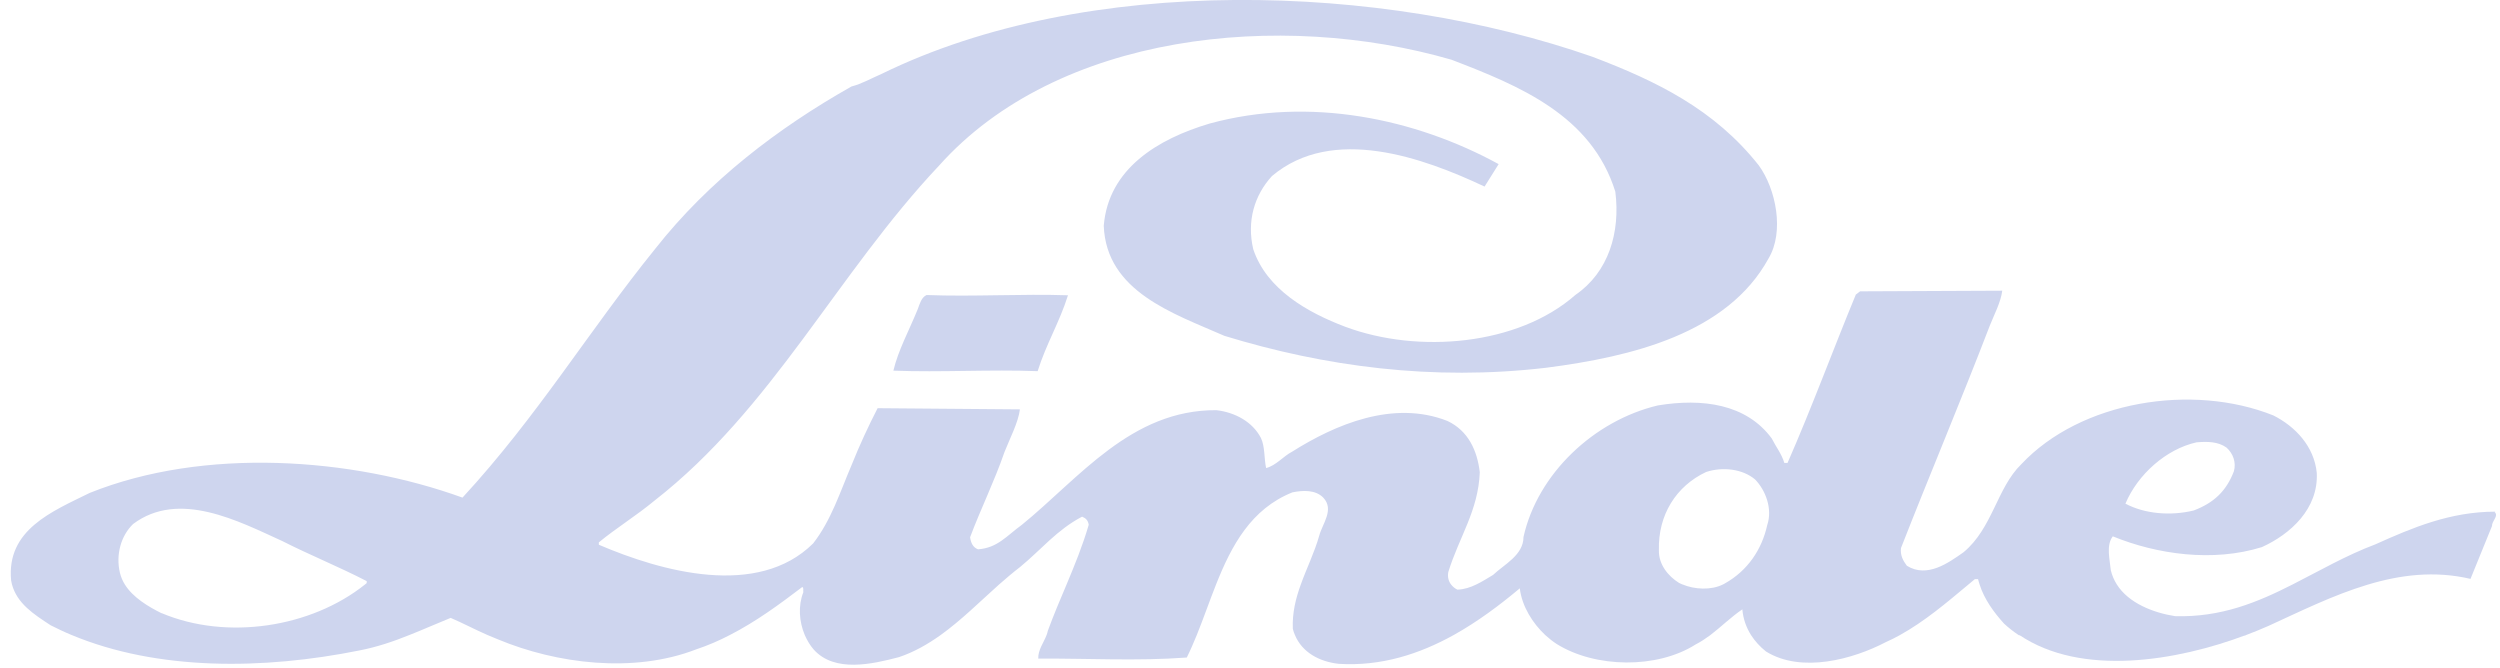 <svg width="116" height="31" viewBox="0 0 116 31" fill="none" xmlns="http://www.w3.org/2000/svg">
<path fill-rule="evenodd" clip-rule="evenodd" d="M48.149 17.222C45.948 17.137 43.654 17.283 41.453 17.198C41.675 16.254 42.199 15.297 42.588 14.335C42.674 14.103 42.754 13.792 42.995 13.689C45.152 13.774 47.397 13.628 49.554 13.701C49.166 14.944 48.537 15.973 48.149 17.216V17.222Z" fill="#CED5EE"/>
<path d="M104.22 29.462H93.695C96.575 31.411 100.995 30.68 104.22 29.462Z" fill="#CED5EE"/>
<path d="M115.784 23.741C113.7 23.741 111.949 24.478 110.217 25.258C108.854 25.77 107.633 26.483 106.382 27.116C104.742 27.951 103.052 28.651 100.925 28.59C99.914 28.432 98.767 27.987 98.219 27.116C98.096 26.921 97.997 26.696 97.941 26.458C97.898 25.965 97.713 25.301 98.034 24.886C100.093 25.727 102.683 26.093 104.951 25.386C106.271 24.789 107.584 23.607 107.498 21.938C107.374 20.707 106.499 19.787 105.482 19.275C101.715 17.77 96.542 18.605 93.786 21.542C92.658 22.638 92.454 24.509 91.11 25.623C90.407 26.117 89.421 26.836 88.478 26.251C88.305 26.02 88.163 25.764 88.206 25.428C89.526 22.053 90.999 18.569 92.325 15.114C92.522 14.615 92.843 14.012 92.904 13.488L86.307 13.518L86.11 13.67C85.05 16.235 84.069 18.91 82.941 21.481H82.793C82.67 21.06 82.398 20.725 82.207 20.341C81.024 18.739 78.983 18.471 76.924 18.812C73.97 19.513 71.344 21.974 70.69 24.917C70.69 25.758 69.79 26.19 69.278 26.677C69.02 26.83 68.767 26.994 68.496 27.122C68.23 27.25 67.947 27.348 67.626 27.36C67.515 27.311 67.41 27.226 67.33 27.122C67.213 26.97 67.158 26.769 67.201 26.543C67.7 24.923 68.594 23.698 68.662 21.913C68.545 20.914 68.132 19.988 67.158 19.531C64.642 18.544 61.948 19.702 59.956 20.957C59.543 21.17 59.217 21.596 58.748 21.718C58.649 21.267 58.699 20.731 58.508 20.323C58.119 19.574 57.312 19.135 56.442 19.032C52.484 19.007 50.067 22.194 47.416 24.35C46.701 24.868 46.288 25.422 45.382 25.489C45.147 25.404 45.049 25.191 45.012 24.929C45.505 23.613 46.14 22.334 46.608 20.975C46.855 20.348 47.25 19.598 47.324 18.995L40.721 18.94C40.301 19.757 39.876 20.671 39.524 21.554C38.988 22.803 38.575 24.131 37.73 25.215C35.153 27.768 30.689 26.519 27.786 25.276V25.166C28.581 24.509 29.524 23.93 30.369 23.229C35.844 18.959 38.846 12.696 43.569 7.688C49.068 1.529 59.414 0.475 67.349 2.771C70.493 3.978 73.847 5.348 74.951 8.894C75.191 10.789 74.636 12.629 73.101 13.683C70.431 16.034 65.801 16.424 62.423 15.163C60.666 14.499 58.773 13.427 58.15 11.562C57.848 10.271 58.193 9.071 59.019 8.169C61.837 5.793 66.048 7.322 68.884 8.657L69.537 7.615C65.672 5.501 60.77 4.465 56.128 5.732C53.73 6.445 51.43 7.822 51.214 10.478C51.337 13.536 54.445 14.542 56.812 15.583C61.442 17.003 66.467 17.685 71.739 17.064C75.715 16.552 80.154 15.474 82.059 11.995C82.805 10.752 82.405 8.772 81.609 7.676C79.55 5.068 76.85 3.758 73.896 2.637C64.112 -0.787 50.431 -1.237 40.906 3.429C40.437 3.63 39.999 3.886 39.506 4.014C36.078 5.952 32.884 8.395 30.412 11.532C27.323 15.346 24.956 19.3 21.46 23.089C16.287 21.219 9.468 20.744 4.166 22.87C2.409 23.735 0.294 24.582 0.516 26.933C0.528 26.994 0.541 27.055 0.553 27.11C0.794 28.006 1.564 28.499 2.347 29.011C2.662 29.169 2.976 29.322 3.303 29.456C7.323 31.137 12.224 31.076 16.682 30.18C17.496 30.022 18.266 29.76 19.018 29.456C19.653 29.206 20.276 28.925 20.911 28.67C21.454 28.901 22.027 29.206 22.613 29.462C22.779 29.535 22.946 29.602 23.112 29.669C25.819 30.796 29.389 31.259 32.299 30.132C32.847 29.949 33.371 29.724 33.871 29.462C35.073 28.846 36.152 28.054 37.225 27.238C37.305 27.274 37.256 27.396 37.274 27.482C37.028 28.103 37.077 28.84 37.342 29.468C37.453 29.718 37.589 29.949 37.761 30.144C38.735 31.222 40.48 30.814 41.713 30.491C42.416 30.254 43.045 29.894 43.643 29.468C44.611 28.773 45.474 27.908 46.356 27.122C46.682 26.836 47.003 26.562 47.336 26.306C48.322 25.495 49.038 24.588 50.209 23.973C50.388 24.046 50.486 24.149 50.517 24.35C50.234 25.325 49.864 26.221 49.488 27.122C49.192 27.823 48.89 28.529 48.618 29.273C48.606 29.34 48.587 29.401 48.563 29.462C48.427 29.827 48.162 30.15 48.175 30.558C50.468 30.546 52.774 30.68 55.067 30.509C55.234 30.174 55.382 29.827 55.53 29.468C55.838 28.706 56.115 27.902 56.424 27.122C57.145 25.307 58.051 23.613 59.969 22.845C60.45 22.748 61.035 22.718 61.399 23.089C61.923 23.643 61.362 24.295 61.214 24.85C60.992 25.636 60.629 26.361 60.357 27.122C60.123 27.768 59.956 28.432 59.987 29.175C60.012 29.279 60.043 29.376 60.086 29.468C60.419 30.266 61.214 30.704 62.12 30.802C64.094 30.924 65.863 30.345 67.447 29.468C68.563 28.846 69.587 28.079 70.518 27.299C70.623 28.152 71.122 28.925 71.701 29.468C71.874 29.626 72.053 29.766 72.232 29.882C74.02 30.997 76.88 31.046 78.681 29.9C78.921 29.778 79.137 29.632 79.353 29.474C79.865 29.084 80.321 28.627 80.845 28.274C80.882 28.712 81.024 29.114 81.252 29.474C81.43 29.748 81.659 30.004 81.942 30.229C83.594 31.253 85.993 30.583 87.497 29.797C87.719 29.699 87.935 29.59 88.145 29.474C89.304 28.834 90.333 27.957 91.326 27.128C91.431 27.043 91.529 26.958 91.634 26.872H91.782C91.807 26.958 91.825 27.043 91.856 27.128C92.072 27.805 92.51 28.408 92.984 28.932C93.2 29.133 93.434 29.315 93.675 29.474H104.199C104.569 29.334 104.927 29.187 105.26 29.041C106.715 28.377 108.244 27.616 109.841 27.134C111.37 26.671 112.966 26.47 114.631 26.86L115.63 24.405C115.624 24.161 115.95 23.948 115.753 23.759L115.784 23.741ZM101.918 20.524C102.43 20.482 102.917 20.488 103.311 20.768C103.62 21.048 103.768 21.462 103.651 21.871C103.305 22.778 102.726 23.333 101.789 23.686C100.716 23.948 99.507 23.845 98.62 23.369C99.193 22.011 100.506 20.841 101.918 20.524ZM7.501 28.456C6.885 28.152 6.17 27.725 5.794 27.122C5.689 26.958 5.615 26.775 5.566 26.586C5.362 25.733 5.615 24.856 6.176 24.314C8.303 22.718 11.077 24.186 13.1 25.106C14.357 25.745 15.732 26.3 17.015 26.964V27.055C17.015 27.055 16.965 27.098 16.941 27.116C14.438 29.12 10.523 29.724 7.501 28.45V28.456ZM78.07 27.122C78.015 27.098 77.959 27.073 77.91 27.049C77.398 26.732 76.954 26.184 76.973 25.526C76.93 23.893 77.774 22.553 79.162 21.901C79.939 21.645 80.863 21.761 81.437 22.248C81.918 22.742 82.257 23.601 81.998 24.369C81.751 25.489 81.098 26.476 80.031 27.073C80.006 27.086 79.982 27.104 79.951 27.116C79.396 27.396 78.625 27.354 78.064 27.116L78.07 27.122Z" fill="#CED5EE"/>
</svg>
